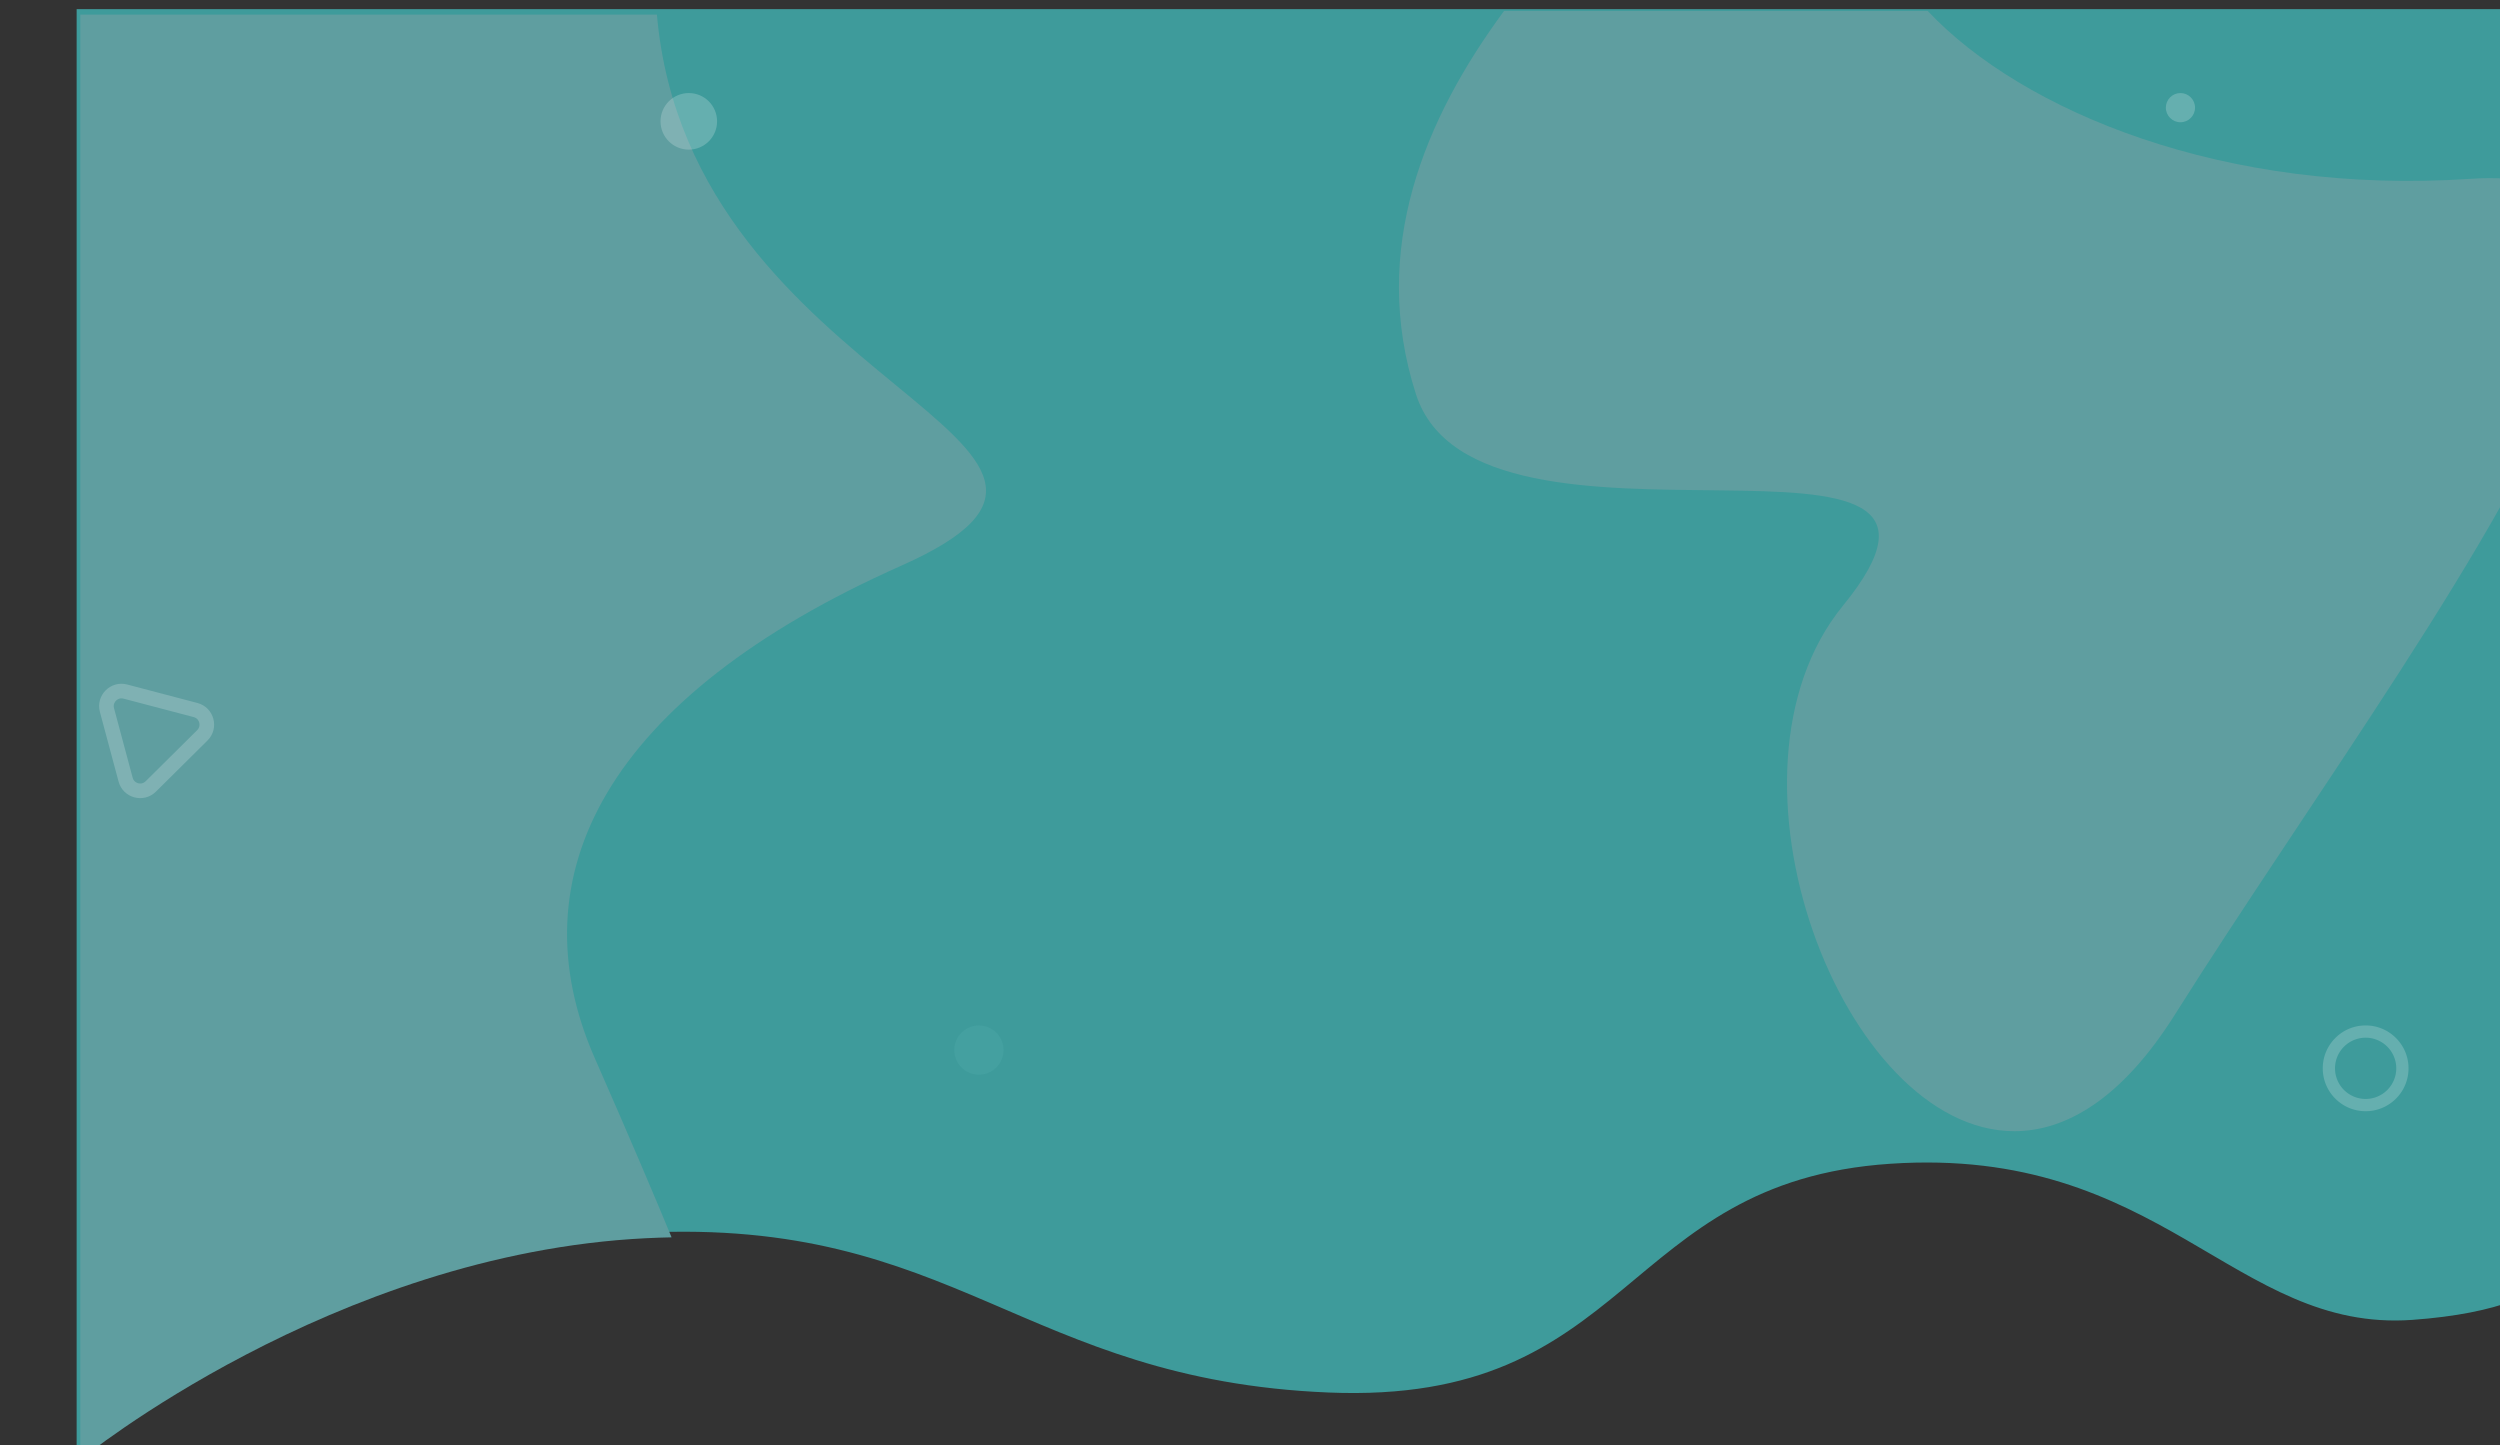<?xml version="1.0" encoding="UTF-8"?>
<svg width="1370.134" height="792" xmlns="http://www.w3.org/2000/svg" xmlns:svg="http://www.w3.org/2000/svg">
 <rect width="100%" height="100%" fill="#333333" stroke="none"/>
 <title>cadetBlue</title>

 <g>
  <title>Layer 1</title>
  <g id="Group_182">
   <path fill="#3e9b9b" d="m42,797s138.5,-112.93 310,-121.387s208.5,80.593 376,87.558s159.5,-115.417 308,-125.371s188.5,92.533 286,85.568s90,-47.759 90,-47.759l0,-670.609l-1370,0l0,792z" id="Path_152"/>
   <path fill="#5f9ea0" d="m44,8l316.021,0c17.926,205.709 285.765,234.539 133.979,302c-162,72 -212,170 -168,270c19.387,44.062 32.951,76.089 42.058,98.13c-4.58,0.088 -9.274,0.248 -14.058,0.484c-171.5,8.457 -310,121.386 -310,121.386l0,-792z" id="Path_196"/>
   <path fill="#5f9ea0" d="m1010,332c98,-120 -200,-10 -234,-116c-25.527,-79.584 5.034,-151.278 48.3,-210l232.179,0c51.83,55.043 162.617,101.094 297.518,92c27.563,-1.858 45.6,3.178 56,13.757l0,83.669c-35,95.453 -144.1,243.066 -218,360.574c-28.631,45.528 -59.231,63.959 -88.053,63.953c-93.99,-0.019 -168.944,-196.115 -93.944,-287.953z" id="Path_197"/>
   <circle opacity="0.2" fill="#5db6b7" r="13.5" cy="575.5" cx="536.5" id="Ellipse_68"/>
   <circle opacity="0.2" fill="#fff" r="15.5" cy="66.5" cx="377.5" id="Ellipse_69"/>
   <circle opacity="0.2" fill="#fff" r="8" cy="59" cx="1195" id="Ellipse_70"/>
   <g opacity="0.2" fill="none" transform="matrix(0.259,0.966,-0.966,0.259,73.396,351.263) " id="Path_155">
    <path id="svg_1" d="m41.852,-24.806a12.26,12.26 0 0 1 21.289,0l19.745,34.546a12.26,12.26 0 0 1 -10.645,18.342l-39.481,0a12.26,12.26 0 0 1 -10.644,-18.342l19.736,-34.546z"/>
    <path id="svg_2" fill="#fff" d="m52.501,-22.984c-0.743,0 -2.592,0.209 -3.699,2.146l-19.741,34.546c-1.099,1.922 -0.356,3.614 0.014,4.252c0.37,0.638 1.47,2.122 3.685,2.122l39.481,0c2.214,0 3.314,-1.484 3.685,-2.122c0.37,-0.638 1.113,-2.329 0.014,-4.252l-19.741,-34.546c-1.107,-1.937 -2.955,-2.146 -3.699,-2.146m0,-8c4.146,0 8.291,2.059 10.645,6.177l19.741,34.546c4.67,8.173 -1.231,18.343 -10.645,18.343l-39.481,0c-9.414,0 -15.315,-10.169 -10.645,-18.343l19.741,-34.546c2.353,-4.118 6.499,-6.177 10.645,-6.177z"/>
   </g>
   <path opacity="0.2" stroke="rgba(0,0,0,0)" fill="#fff" d="m1296.499,609a23.348,23.348 0 0 1 -16.617,-6.883a23.345,23.345 0 0 1 -6.883,-16.617a23.347,23.347 0 0 1 6.883,-16.618a23.348,23.348 0 0 1 16.617,-6.882a23.348,23.348 0 0 1 16.617,6.883a23.347,23.347 0 0 1 6.883,16.617a23.345,23.345 0 0 1 -6.883,16.617a23.348,23.348 0 0 1 -16.617,6.883zm0,-40.286a16.805,16.805 0 0 0 -16.785,16.786a16.8,16.8 0 0 0 16.785,16.786a16.8,16.8 0 0 0 16.786,-16.786a16.805,16.805 0 0 0 -16.786,-16.786z" id="Path_195"/>
  </g>
 </g>
</svg>